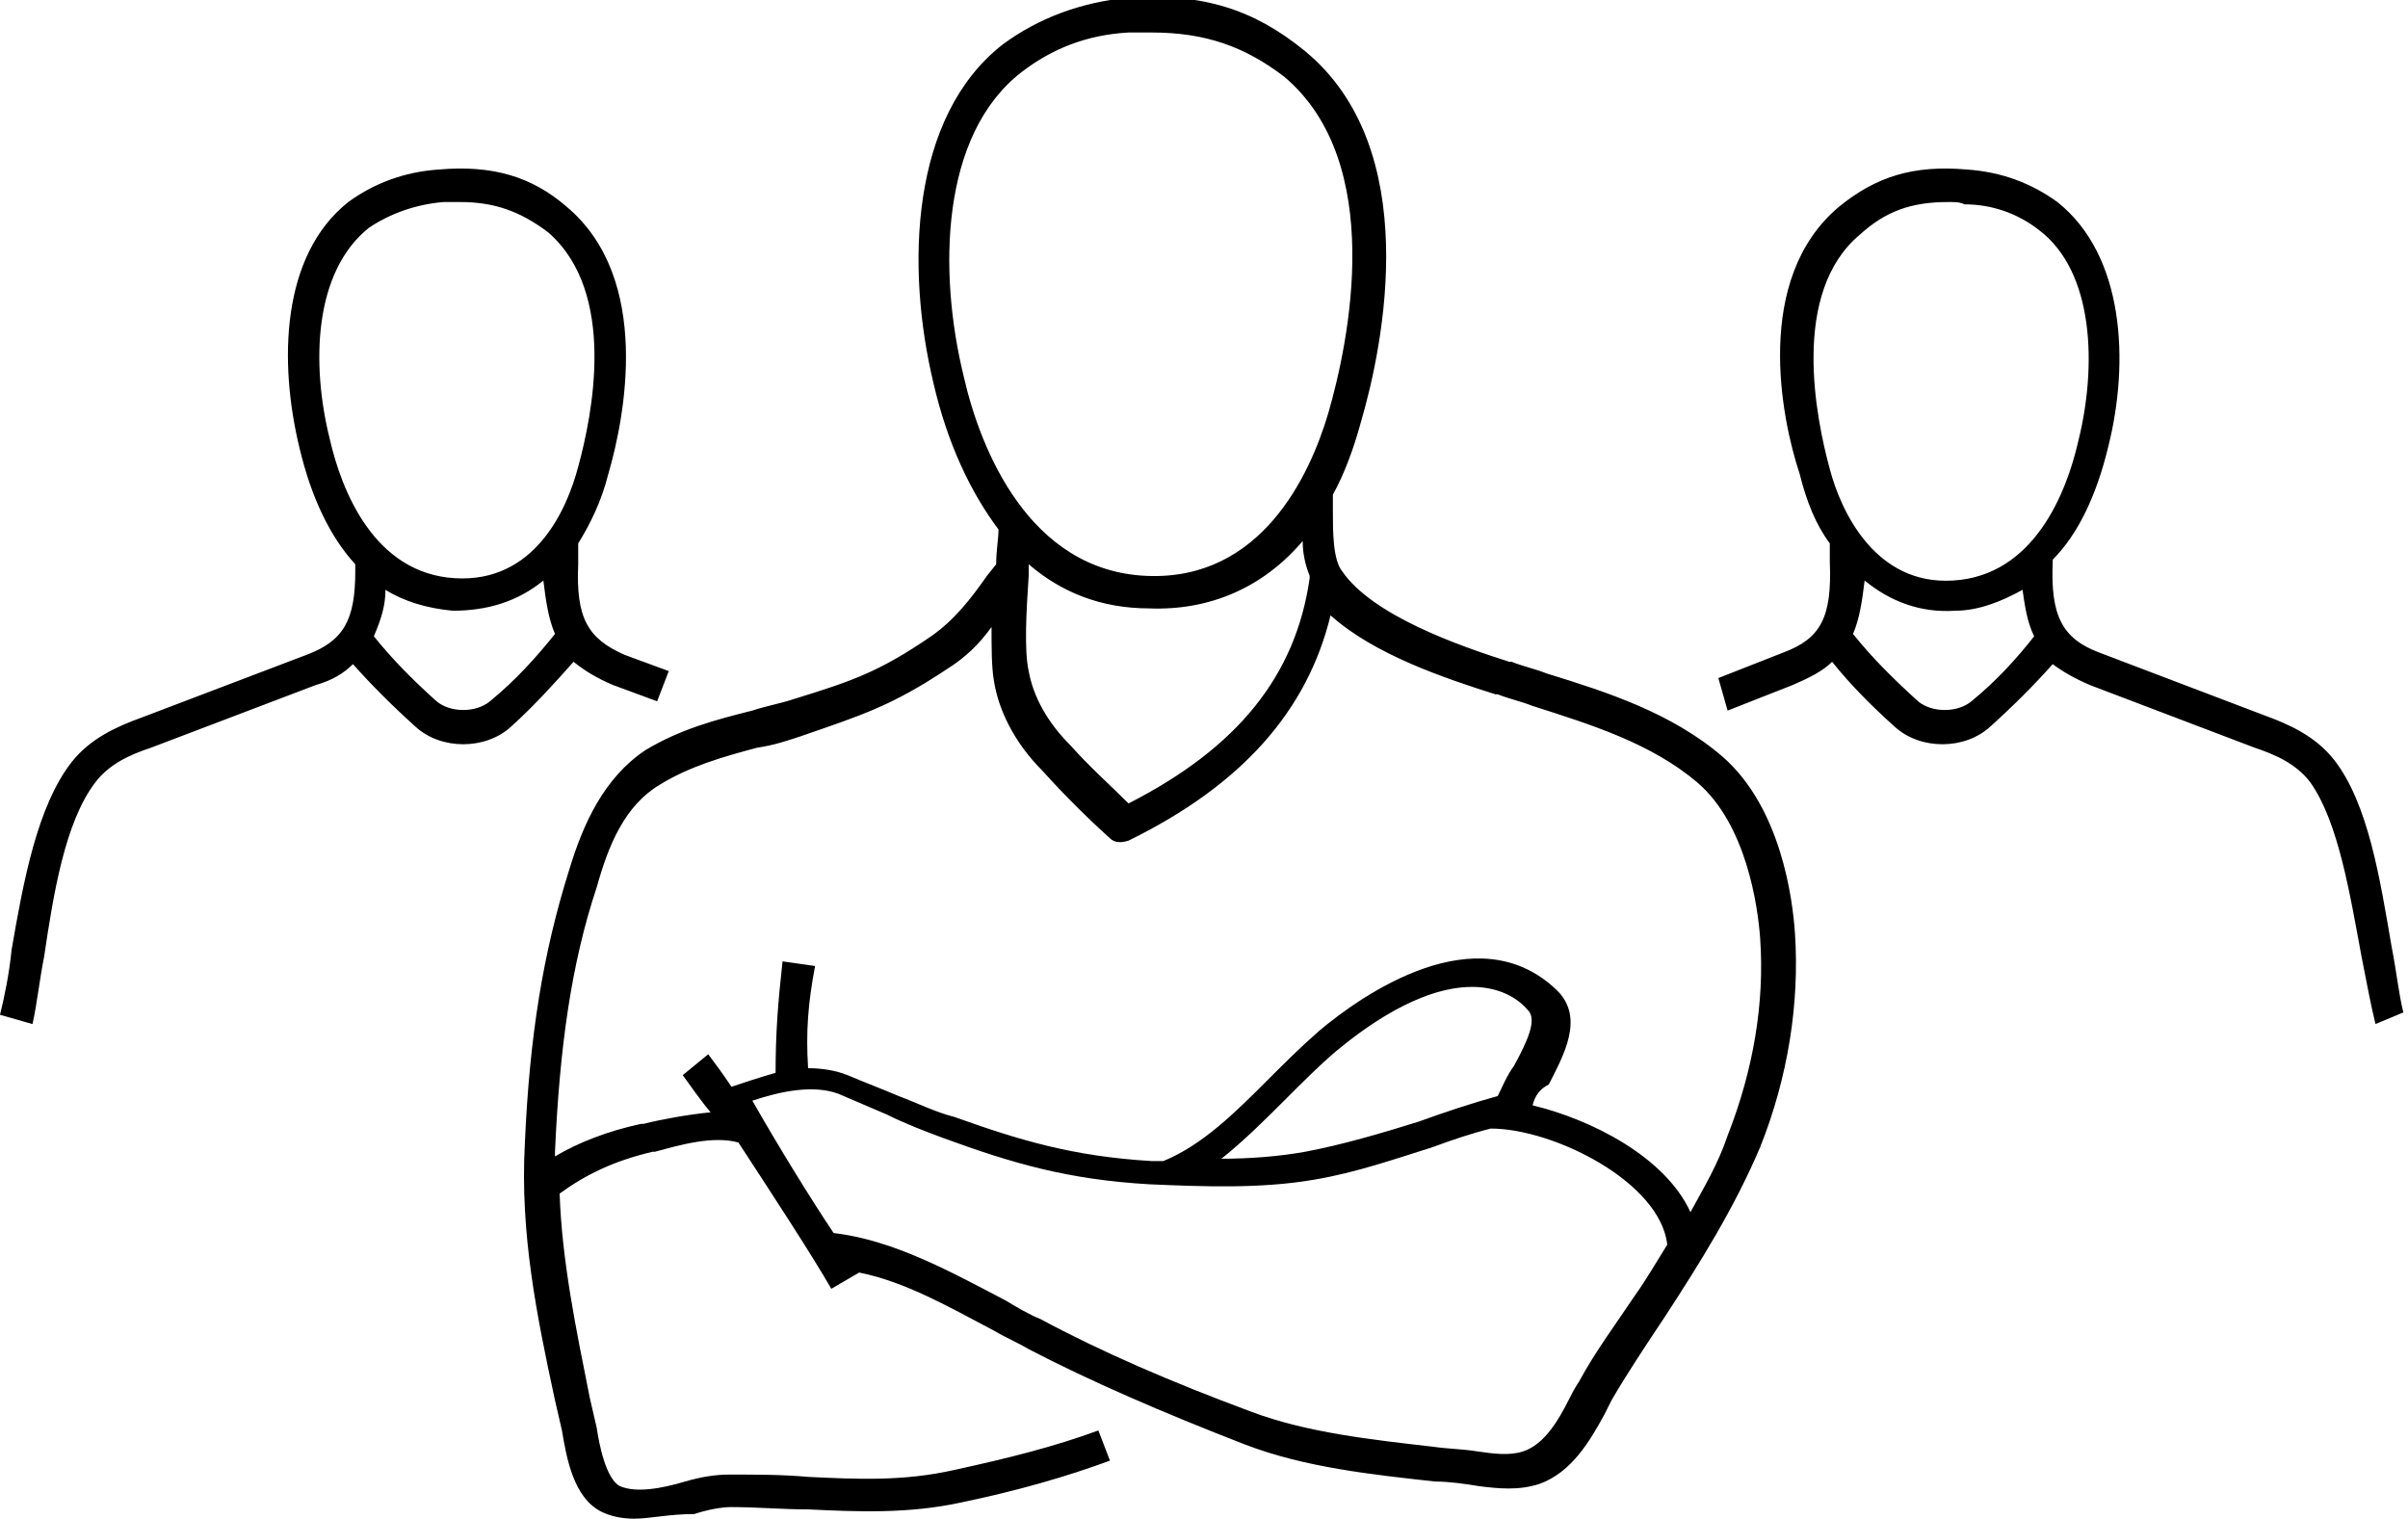 <?xml version="1.0" encoding="utf-8"?>
<!-- Generator: Adobe Illustrator 26.5.0, SVG Export Plug-In . SVG Version: 6.00 Build 0)  -->
<svg version="1.1" id="Layer_1" xmlns="http://www.w3.org/2000/svg" xmlns:xlink="http://www.w3.org/1999/xlink" x="0px" y="0px"
	 viewBox="0 0 103.7 65.4" style="enable-background:new 0 0 103.7 65.4;" xml:space="preserve">
<g>
	<path d="M27.3,65.4c-0.5,0-1-0.1-1.4-0.3c-1.2-0.6-1.5-2.3-1.7-3.5l-0.3-1.3c-0.8-3.7-1.5-7.2-1.3-11c0.2-4.7,0.8-8.3,1.9-11.8
		c0.6-2,1.5-4,3.3-5.2c1.5-0.9,3-1.3,4.6-1.7c0.6-0.2,1.2-0.3,1.8-0.5c2.6-0.8,3.7-1.2,5.9-2.7c1-0.7,1.7-1.6,2.4-2.6l0.4-0.5
		c0-0.6,0.1-1.1,0.1-1.5c-1.2-1.6-2.2-3.7-2.8-6.3c-1.2-5-1-11.5,3-14.6c1.5-1.1,3.3-1.8,5.4-2c3.2-0.2,5.4,0.5,7.6,2.3
		c5.1,4.2,3.4,12.6,2.4,16c0,0,0,0,0,0c-0.3,1.1-0.7,2.2-1.2,3.1c0,0.2,0,0.5,0,0.7c0,0.9,0,2.1,0.4,2.6c1.3,1.9,5,3.2,7.2,3.9
		l0.1,0c0.5,0.2,1,0.3,1.5,0.5c2.6,0.8,5.4,1.7,7.6,3.6c2.5,2.2,3,6.1,3.1,7.6c0.2,3-0.3,6.2-1.5,9.2c-1.1,2.6-2.6,5-4.1,7.3
		c-0.8,1.2-1.6,2.4-2.3,3.6c-0.1,0.2-0.2,0.4-0.3,0.6c-0.6,1.1-1.4,2.5-2.8,3c-0.9,0.3-1.8,0.2-2.6,0.1c-0.6-0.1-1.3-0.2-1.9-0.2
		c-2.7-0.3-5.6-0.6-8.2-1.6c-3.6-1.4-6.6-2.7-9.3-4.1c-0.5-0.3-1-0.5-1.5-0.8c-1.9-1-3.8-2.1-5.8-2.5c0,0,0,0,0,0l-1.2,0.7
		c-0.8-1.4-2.5-4-4-6.3c-1.1-0.3-2.5,0.1-3.6,0.4l-0.1,0c-1.7,0.4-2.9,1-4,1.8c0.1,2.9,0.7,5.8,1.3,8.8l0.3,1.3
		c0.1,0.7,0.4,2.2,1,2.5c0.7,0.3,1.8,0.1,2.8-0.2c0.7-0.2,1.3-0.3,1.9-0.3c1.2,0,2.3,0,3.4,0.1c2.1,0.1,4.1,0.2,6.3-0.3
		c2.3-0.5,4.3-1,6.2-1.7l0.5,1.3c-1.9,0.7-4,1.3-6.4,1.8c-2.3,0.5-4.5,0.4-6.6,0.3c-1.1,0-2.2-0.1-3.3-0.1c-0.4,0-1,0.1-1.6,0.3
		C28.8,65.2,28,65.4,27.3,65.4z M35.9,53.1c2.6,0.3,5.1,1.7,7.4,2.9c0.5,0.3,1,0.6,1.5,0.8c2.6,1.4,5.6,2.7,9.1,4
		c2.4,0.9,5.2,1.2,7.8,1.5c0.7,0.1,1.3,0.1,1.9,0.2c0.7,0.1,1.4,0.2,2,0c0.9-0.3,1.5-1.3,2-2.3c0.1-0.2,0.2-0.4,0.4-0.7
		c0.7-1.3,1.6-2.5,2.4-3.7c0.5-0.7,0.9-1.4,1.4-2.2c-0.3-2.7-4.9-5-7.6-5c0,0,0,0,0,0c-0.8,0.2-1.7,0.5-2.5,0.8
		c-1.6,0.5-3.3,1.1-5.1,1.4c-2.3,0.4-4.8,0.3-7.1,0.2c-3.5-0.2-5.9-0.9-8.9-2c-0.8-0.3-1.6-0.6-2.4-1c-0.7-0.3-1.4-0.6-2.1-0.9
		c-1.1-0.4-2.5-0.1-3.7,0.3C33.6,49.5,34.9,51.6,35.9,53.1z M66,47.6c2.5,0.6,5.7,2.2,6.8,4.6c0.6-1.1,1.2-2.1,1.6-3.3
		c1.1-2.8,1.6-5.7,1.4-8.5c-0.1-1.4-0.6-4.9-2.7-6.7c-2-1.7-4.6-2.5-7.1-3.3c-0.5-0.2-1-0.3-1.5-0.5l-0.1,0
		c-2.2-0.7-5.2-1.7-7.1-3.4c-1,4.1-3.8,7.3-8.7,9.7c-0.3,0.1-0.6,0.1-0.8-0.1c-1-0.9-2-1.9-2.9-2.9c-1.2-1.2-1.9-2.6-2.1-3.9
		c-0.1-0.6-0.1-1.4-0.1-2.3c-0.5,0.7-1.1,1.3-1.9,1.8c-2.4,1.6-3.7,2-6.3,2.9c-0.6,0.2-1.2,0.4-1.9,0.5c-1.5,0.4-2.9,0.8-4.2,1.6
		c-1.5,0.9-2.2,2.6-2.7,4.4c-1.1,3.3-1.6,6.9-1.8,11.4c0,0.1,0,0.1,0,0.2c1-0.6,2.3-1.1,3.7-1.4l0.1,0c0.8-0.2,1.9-0.4,2.9-0.5
		c-0.5-0.6-0.9-1.2-1.2-1.6l1.1-0.9c0.3,0.4,0.6,0.8,1,1.4c0.6-0.2,1.2-0.4,1.9-0.6c0-1.7,0.1-3,0.3-4.8l1.4,0.2
		c-0.3,1.6-0.4,2.8-0.3,4.4c0.6,0,1.2,0.1,1.7,0.3c0.7,0.3,1.5,0.6,2.2,0.9c0.8,0.3,1.6,0.7,2.4,0.9c2.8,1,5.1,1.7,8.5,1.9
		c0.2,0,0.3,0,0.5,0c1.7-0.7,3.1-2.1,4.5-3.5c0.7-0.7,1.4-1.4,2.2-2.1c1.9-1.6,6.8-5,10.2-1.8c1.3,1.2,0.3,2.9-0.3,4.1
		C66.3,46.9,66.1,47.2,66,47.6z M63.4,42.5c-2.3,0-4.7,1.8-5.9,2.8c-0.7,0.6-1.4,1.3-2.1,2c-0.9,0.9-1.8,1.8-2.8,2.6
		c1.2,0,2.5-0.1,3.6-0.3c1.6-0.3,3.3-0.8,4.9-1.3c1.1-0.4,2.3-0.8,3.4-1.1c0.2-0.4,0.4-0.9,0.7-1.3c0.6-1.1,1-2,0.6-2.4
		C65.2,42.8,64.3,42.5,63.4,42.5z M44.3,24.3c0,0.2,0,0.3,0,0.5c-0.1,1.5-0.2,3.2,0,4.1c0.2,1.1,0.8,2.2,1.8,3.2
		c0.8,0.9,1.7,1.7,2.5,2.5c4.7-2.4,7.2-5.5,7.8-9.7l0-0.1c-0.2-0.5-0.3-1-0.3-1.5c-1.7,2-4,3-6.6,2.9C47.4,26.2,45.7,25.5,44.3,24.3
		z M49.6,1.4c-0.3,0-0.6,0-1,0c-1.8,0.1-3.3,0.7-4.6,1.7c-3.5,2.7-3.6,8.6-2.5,13.1c0.7,3.1,2.8,8.4,7.9,8.6c4.9,0.2,7-4.3,7.8-7
		l0,0c0.9-3.1,2.5-10.8-1.9-14.5C53.6,2,51.9,1.4,49.6,1.4z M102.3,44.1c-0.2-0.8-0.4-1.9-0.6-2.9c-0.5-2.7-1-5.8-2.2-7.5
		c-0.6-0.8-1.5-1.2-2.4-1.5L90,29.5c-0.7-0.3-1.2-0.6-1.6-0.9c-0.8,0.9-1.7,1.8-2.7,2.7c-1.1,1-3,1-4.1,0c-1-0.9-1.9-1.8-2.7-2.8
		c-0.4,0.4-1,0.7-1.7,1l-2.8,1.1L74,29.2l2.8-1.1c1.6-0.6,2.1-1.5,2-3.9l0,0c0,0,0-0.5,0-0.8c-0.6-0.8-1-1.8-1.3-3
		C76.7,18,75.5,12,79.2,8.9c1.6-1.3,3.2-1.8,5.5-1.6c1.5,0.1,2.8,0.6,3.9,1.4c2.9,2.3,3.1,6.9,2.2,10.5c-0.5,2.1-1.3,3.8-2.4,4.9
		v0.1c-0.1,2.3,0.4,3.3,2,3.9l7.1,2.7c1.1,0.4,2.2,0.9,3,1.9c1.5,1.9,2,5.2,2.5,8.1c0.2,1,0.3,2,0.5,2.8L102.3,44.1z M79.8,27.3
		c0.8,1,1.7,1.9,2.8,2.9c0.6,0.5,1.7,0.5,2.3,0c1.1-0.9,2-1.9,2.7-2.8c-0.3-0.6-0.4-1.3-0.5-2c-0.9,0.5-1.9,0.9-2.9,0.9l0,0
		c-1.5,0.1-2.8-0.4-3.9-1.3C80.2,25.8,80.1,26.6,79.8,27.3z M83.9,8.7c-1.6,0-2.7,0.4-3.8,1.4c-3,2.5-1.9,7.9-1.3,10.1
		c0.5,1.9,2,5,5.3,4.8l0,0c3.5-0.2,4.9-3.8,5.4-6c0.8-3.2,0.7-7.3-1.7-9.1c-0.9-0.7-2-1.1-3.2-1.1C84.4,8.7,84.2,8.7,83.9,8.7z
		 M1.4,44.1L0,43.7c0.2-0.8,0.4-1.8,0.5-2.8C1,38,1.6,34.7,3.1,32.8c0.8-1,1.9-1.5,3-1.9l7.1-2.7c1.6-0.6,2.1-1.5,2.1-3.6l0-0.3
		c-1.1-1.2-1.9-2.9-2.4-5C12,15.6,12.1,11,15,8.7c1.1-0.8,2.4-1.3,3.9-1.4c2.3-0.2,4,0.3,5.5,1.6c3.7,3.1,2.5,9.1,1.8,11.5v0
		c-0.3,1.2-0.8,2.2-1.3,3c0,0.3,0,0.9,0,0.9c-0.1,2.3,0.4,3.2,2,3.9l1.9,0.7l-0.5,1.3l-1.9-0.7c-0.7-0.3-1.2-0.6-1.7-1
		c-0.8,0.9-1.7,1.9-2.7,2.8c-1.1,1-3,1-4.1,0c-1-0.9-1.9-1.8-2.7-2.7c-0.4,0.4-0.9,0.7-1.6,0.9l-7.1,2.7c-0.9,0.3-1.8,0.7-2.4,1.5
		c-1.3,1.7-1.8,4.8-2.2,7.5C1.7,42.2,1.6,43.2,1.4,44.1z M16.1,27.4c0.8,1,1.7,1.9,2.7,2.8c0.6,0.5,1.7,0.5,2.3,0
		c1.1-0.9,2-1.9,2.8-2.9c-0.3-0.7-0.4-1.5-0.5-2.3c-1.1,0.9-2.4,1.3-3.9,1.3c-1.1-0.1-2.1-0.4-2.9-0.9
		C16.6,26.1,16.4,26.7,16.1,27.4z M19.8,8.7c-0.2,0-0.5,0-0.7,0c-1.2,0.1-2.3,0.5-3.2,1.1c-2.4,1.9-2.5,5.9-1.7,9.1
		c0.5,2.2,1.9,5.8,5.4,6c3.4,0.2,4.8-2.9,5.3-4.8c0.6-2.2,1.7-7.5-1.3-10.1C22.4,9.1,21.3,8.7,19.8,8.7z"/>
</g>
</svg>
